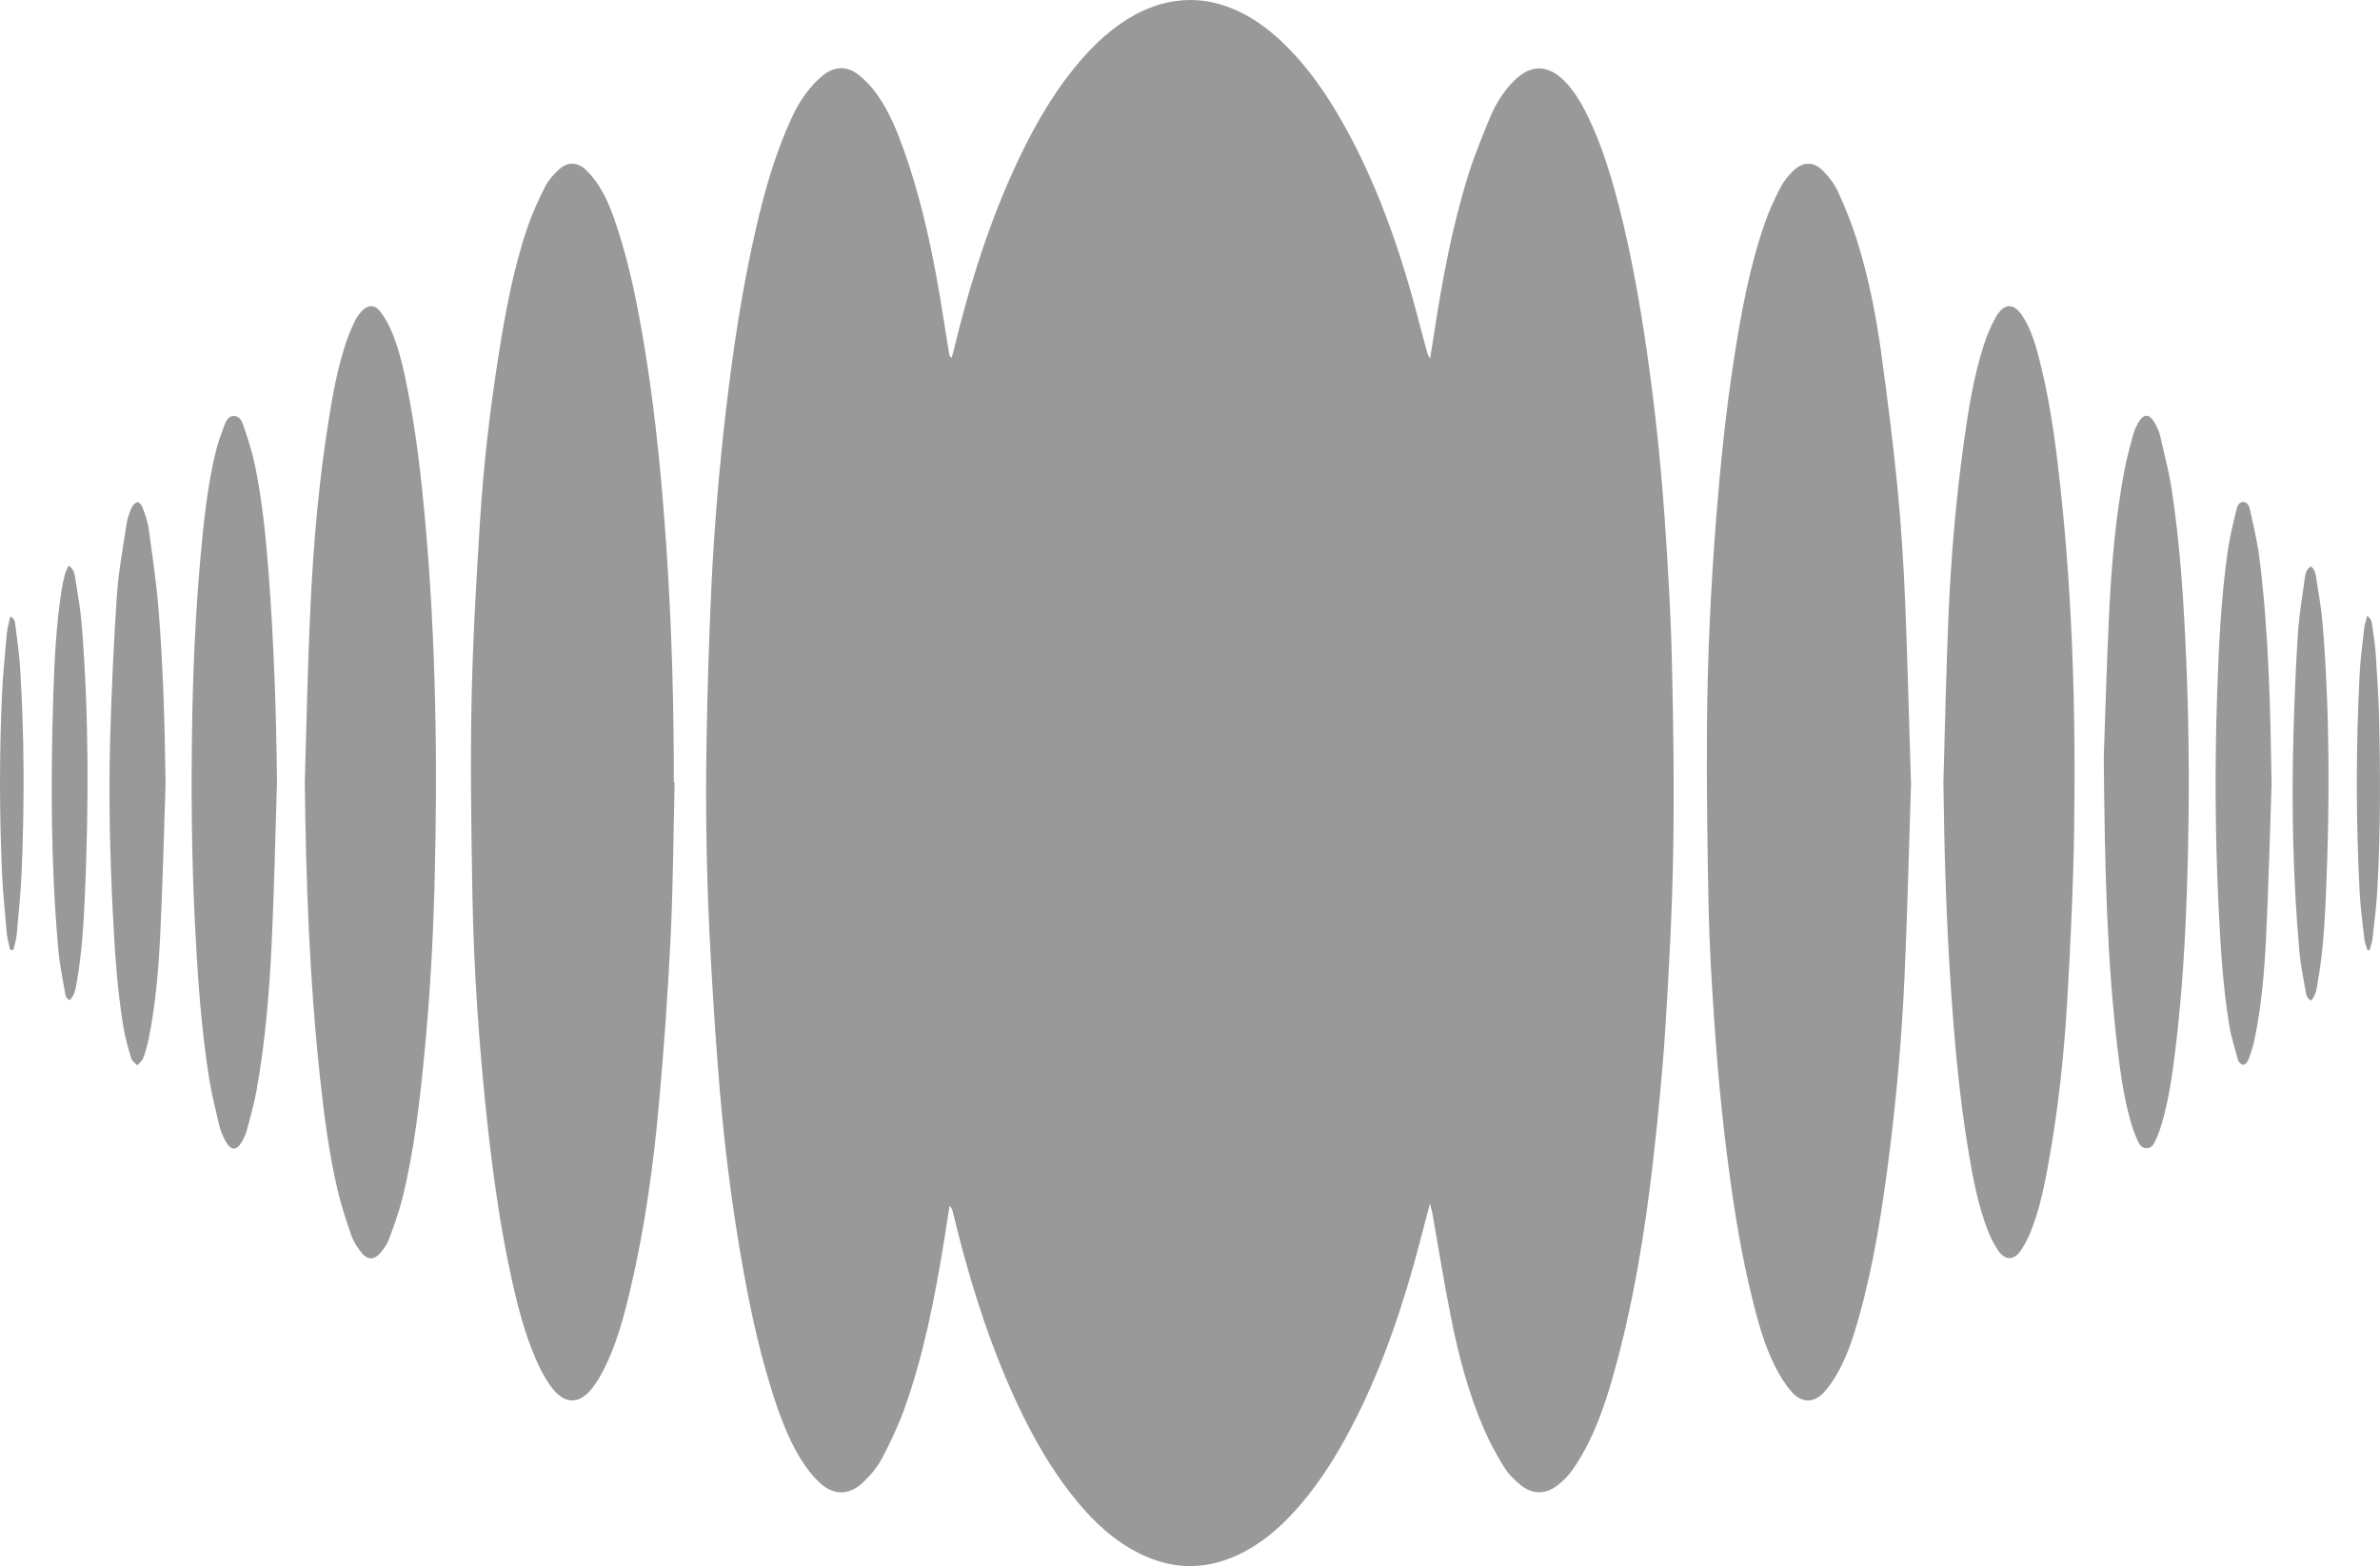 <?xml version="1.0" encoding="UTF-8"?> <svg xmlns="http://www.w3.org/2000/svg" xmlns:xlink="http://www.w3.org/1999/xlink" version="1.1" id="Слой_1" x="0px" y="0px" viewBox="0 0 283.46 186.53" style="enable-background:new 0 0 283.46 186.53;" xml:space="preserve"> <style type="text/css"> .st0{fill:#999999;} </style> <g> <path class="st0" d="M170.3,143.36c-0.7,2.65-1.31,5.09-1.99,7.5c-2.03,7.14-4.55,14.1-8.16,20.62c-1.67,3.01-3.57,5.87-5.88,8.43 c-1.54,1.7-3.22,3.22-5.19,4.41c-4.88,2.94-9.78,2.94-14.66,0c-2.72-1.64-4.9-3.88-6.83-6.36c-3.08-3.94-5.4-8.32-7.39-12.88 c-2.93-6.72-5.03-13.71-6.74-20.82c-0.05-0.22-0.14-0.43-0.37-0.63c-0.23,1.45-0.44,2.9-0.68,4.35c-1.11,6.74-2.4,13.45-4.73,19.9 c-0.72,2-1.65,3.95-2.65,5.84c-0.56,1.06-1.38,2.03-2.26,2.86c-1.65,1.56-3.54,1.55-5.19-0.02c-0.85-0.81-1.59-1.77-2.21-2.78 c-1.63-2.65-2.65-5.58-3.57-8.54c-1.64-5.3-2.73-10.73-3.66-16.19c-1.05-6.24-1.84-12.51-2.38-18.81 c-0.46-5.38-0.81-10.78-1.11-16.18c-0.49-8.76-0.66-17.54-0.49-26.31c0.11-5.98,0.29-11.97,0.57-17.94 c0.34-7,0.92-13.97,1.73-20.93c0.84-7.19,1.9-14.35,3.52-21.41c0.89-3.91,1.95-7.78,3.47-11.5c0.71-1.73,1.47-3.45,2.61-4.94 c0.59-0.78,1.27-1.52,2.04-2.12c1.35-1.04,2.81-1.06,4.14-0.01c0.84,0.66,1.6,1.48,2.22,2.36c1.48,2.06,2.4,4.41,3.25,6.78 c1.75,4.95,2.93,10.04,3.87,15.19c0.54,2.97,0.98,5.97,1.47,8.95c0.02,0.15,0.09,0.29,0.3,0.45c0.1-0.38,0.2-0.75,0.29-1.13 c1.9-7.81,4.3-15.45,7.77-22.72c2.05-4.28,4.43-8.35,7.59-11.92c1.54-1.74,3.24-3.29,5.22-4.54c2.02-1.27,4.19-2.09,6.58-2.28 c2.29-0.18,4.46,0.28,6.54,1.23c2.13,0.97,3.96,2.37,5.63,3.99c2.73,2.66,4.88,5.75,6.76,9.03c3.36,5.87,5.8,12.14,7.75,18.59 c0.9,2.96,1.64,5.96,2.45,8.94c0.08,0.29,0.16,0.58,0.4,0.88c0.15-0.93,0.29-1.87,0.44-2.8c0.99-6.45,2.16-12.87,4.12-19.11 c0.74-2.36,1.7-4.66,2.64-6.95c0.59-1.41,1.41-2.72,2.45-3.86c2.21-2.45,4.47-2.44,6.68,0.02c1.05,1.18,1.82,2.54,2.5,3.95 c1.63,3.39,2.71,6.96,3.65,10.58c1.45,5.63,2.46,11.35,3.3,17.11c0.97,6.66,1.68,13.36,2.15,20.07c0.39,5.63,0.73,11.27,0.86,16.91 c0.18,7.58,0.29,15.17,0.16,22.75c-0.12,7-0.49,14-0.93,20.99c-0.34,5.32-0.87,10.64-1.47,15.94c-0.98,8.55-2.36,17.03-4.69,25.33 c-0.76,2.72-1.64,5.4-2.87,7.95c-0.58,1.19-1.24,2.34-1.99,3.43c-0.49,0.72-1.14,1.36-1.83,1.9c-1.4,1.09-2.93,1.11-4.32,0.02 c-0.76-0.6-1.5-1.32-2.01-2.14c-0.93-1.5-1.78-3.06-2.47-4.67c-1.79-4.17-2.95-8.54-3.84-12.98c-0.86-4.26-1.54-8.56-2.3-12.84 C170.5,144.08,170.43,143.85,170.3,143.36z"></path> <path class="st0" d="M227.6,93.39c-0.25,7.54-0.42,15.26-0.77,22.97c-0.32,7.06-0.93,14.11-1.82,21.13 c-0.83,6.54-1.83,13.06-3.62,19.42c-0.6,2.13-1.26,4.24-2.3,6.2c-0.51,0.95-1.1,1.89-1.82,2.68c-1.23,1.35-2.68,1.35-3.88-0.02 c-0.8-0.9-1.45-1.97-1.99-3.05c-1.23-2.44-1.96-5.07-2.62-7.7c-1.33-5.28-2.2-10.64-2.91-16.04c-0.79-5.97-1.35-11.96-1.74-17.96 c-0.28-4.24-0.54-8.49-0.63-12.73c-0.15-7.21-0.25-14.42-0.2-21.63c0.06-8.37,0.45-16.72,1.11-25.07 c0.5-6.31,1.14-12.59,2.11-18.84c0.85-5.48,1.84-10.93,3.67-16.18c0.5-1.44,1.14-2.84,1.84-4.19c0.38-0.74,0.93-1.43,1.53-2.02 c1.16-1.14,2.46-1.15,3.6,0.02c0.7,0.72,1.35,1.56,1.76,2.47c0.85,1.88,1.63,3.81,2.25,5.78c1.35,4.32,2.24,8.76,2.86,13.24 c0.75,5.45,1.45,10.92,1.98,16.39c0.45,4.63,0.73,9.29,0.92,13.94C227.21,79.21,227.37,86.21,227.6,93.39z"></path> <path class="st0" d="M80.35,93.19c-0.15,6.15-0.18,12.31-0.48,18.46c-0.32,6.62-0.79,13.24-1.39,19.84 c-0.67,7.45-1.7,14.86-3.42,22.15c-0.68,2.88-1.44,5.74-2.66,8.45c-0.46,1.02-0.98,2.03-1.63,2.93c-1.67,2.36-3.55,2.38-5.22,0.03 c-0.68-0.96-1.24-2.03-1.71-3.12c-1.45-3.32-2.3-6.82-3.06-10.34c-1.24-5.79-2.05-11.64-2.7-17.52 c-1.01-9.23-1.66-18.49-1.82-27.78c-0.13-7.55-0.25-15.1-0.1-22.65c0.14-7.2,0.56-14.41,1.01-21.6c0.42-6.58,1.17-13.14,2.2-19.65 c0.82-5.21,1.77-10.39,3.48-15.39c0.56-1.63,1.29-3.22,2.07-4.76c0.39-0.77,1-1.46,1.65-2.05c0.99-0.91,2.14-0.92,3.13-0.03 c0.67,0.61,1.24,1.35,1.72,2.12c1.01,1.62,1.64,3.43,2.22,5.24c1.39,4.31,2.27,8.75,3.02,13.2c1.15,6.84,1.89,13.74,2.43,20.65 c0.76,9.67,1.11,19.35,1.16,29.04c0,0.92,0,1.84,0,2.75C80.29,93.18,80.32,93.19,80.35,93.19z"></path> <path class="st0" d="M231.46,93.19c0.19-6.59,0.32-13.19,0.6-19.77c0.3-6.89,0.87-13.77,1.82-20.61c0.55-3.97,1.17-7.94,2.41-11.76 c0.36-1.12,0.82-2.24,1.4-3.26c1.02-1.77,2.21-1.75,3.29,0c1.03,1.67,1.54,3.55,2.01,5.43c0.98,3.93,1.6,7.92,2.08,11.94 c1.74,14.51,2.18,29.08,1.96,43.67c-0.1,6.73-0.42,13.46-0.81,20.17c-0.37,6.45-1.05,12.87-2.19,19.23 c-0.49,2.74-1.03,5.48-2.02,8.09c-0.35,0.91-0.78,1.82-1.33,2.62c-0.83,1.22-1.87,1.21-2.7-0.01c-0.53-0.78-0.95-1.65-1.29-2.53 c-1.13-2.97-1.71-6.08-2.23-9.19c-1.06-6.34-1.65-12.73-2.08-19.15C231.81,109.79,231.56,101.5,231.46,93.19z"></path> <path class="st0" d="M36.3,93.14c0.21-6.93,0.34-13.87,0.67-20.79c0.35-7.57,1.01-15.12,2.22-22.61c0.48-2.99,1.03-5.96,1.99-8.84 c0.29-0.87,0.64-1.72,1.03-2.55c0.21-0.46,0.51-0.89,0.84-1.26c0.74-0.82,1.57-0.86,2.25,0.03c0.57,0.74,1.03,1.6,1.39,2.47 c0.9,2.17,1.4,4.47,1.85,6.77c1,5.07,1.6,10.2,2.07,15.35c1.32,14.58,1.53,29.19,1.14,43.81c-0.18,6.69-0.56,13.38-1.21,20.05 c-0.57,5.78-1.22,11.56-2.63,17.21c-0.41,1.64-1,3.24-1.59,4.83c-0.23,0.62-0.65,1.2-1.09,1.7c-0.66,0.74-1.47,0.75-2.1-0.02 c-0.51-0.62-0.99-1.33-1.26-2.08c-0.63-1.79-1.22-3.6-1.66-5.45c-1.03-4.4-1.61-8.89-2.09-13.38 C36.85,116.66,36.44,104.91,36.3,93.14z"></path> <path class="st0" d="M250.56,90.18c0.15-4.04,0.33-11,0.68-17.96c0.28-5.43,0.77-10.85,1.78-16.2c0.27-1.43,0.66-2.84,1.04-4.25 c0.13-0.49,0.35-0.96,0.6-1.4c0.65-1.15,1.35-1.13,1.99,0.04c0.27,0.5,0.53,1.04,0.65,1.6c0.5,2.15,1.05,4.29,1.38,6.47 c1.02,6.73,1.42,13.51,1.71,20.31c0.36,8.6,0.38,17.2,0.12,25.79c-0.21,6.83-0.59,13.65-1.42,20.44c-0.36,2.93-0.77,5.86-1.59,8.71 c-0.17,0.59-0.37,1.17-0.61,1.72c-0.26,0.58-0.5,1.33-1.26,1.31c-0.75-0.02-0.97-0.77-1.23-1.35c-0.23-0.53-0.42-1.08-0.58-1.63 c-0.83-2.85-1.25-5.77-1.6-8.71C250.95,114.45,250.68,103.78,250.56,90.18z"></path> <path class="st0" d="M32.99,93.16c-0.2,6.39-0.33,12.78-0.63,19.16c-0.28,5.87-0.76,11.73-1.8,17.53 c-0.29,1.63-0.76,3.24-1.18,4.84c-0.12,0.45-0.34,0.89-0.57,1.3c-0.64,1.09-1.31,1.08-1.93-0.04c-0.32-0.59-0.61-1.23-0.76-1.88 c-0.45-1.88-0.91-3.76-1.22-5.67c-0.97-6.15-1.38-12.35-1.69-18.57c-0.39-7.74-0.45-15.49-0.33-23.24 c0.1-6.87,0.41-13.73,1.03-20.57c0.38-4.13,0.82-8.25,1.8-12.29c0.26-1.05,0.64-2.07,1.02-3.09c0.19-0.5,0.46-1.07,1.09-1.09 c0.7-0.02,0.99,0.59,1.17,1.12c0.51,1.54,1.03,3.1,1.36,4.68c0.88,4.2,1.29,8.46,1.63,12.73C32.62,76.43,32.9,84.79,32.99,93.16z"></path> <path class="st0" d="M19.72,93.32c-0.2,5.95-0.34,11.9-0.63,17.84c-0.2,4.21-0.54,8.41-1.38,12.56c-0.16,0.8-0.39,1.59-0.67,2.35 c-0.12,0.31-0.45,0.54-0.69,0.81c-0.24-0.26-0.61-0.48-0.7-0.78c-0.37-1.23-0.74-2.48-0.95-3.74c-0.74-4.5-1.03-9.05-1.26-13.6 c-0.35-6.93-0.51-13.87-0.32-20.8c0.16-5.67,0.42-11.35,0.8-17.01c0.19-2.87,0.73-5.72,1.16-8.58c0.1-0.66,0.35-1.31,0.61-1.94 c0.12-0.27,0.42-0.55,0.69-0.63c0.14-0.04,0.49,0.34,0.58,0.59c0.3,0.83,0.62,1.67,0.74,2.53c0.44,3.2,0.92,6.39,1.18,9.61 C19.44,79.44,19.62,86.37,19.72,93.32z"></path> <path class="st0" d="M270.55,93.33c-0.21,6.12-0.36,12.24-0.66,18.35c-0.2,4.07-0.54,8.14-1.38,12.15 c-0.17,0.83-0.44,1.64-0.74,2.43c-0.09,0.25-0.4,0.56-0.61,0.56c-0.21,0-0.55-0.32-0.61-0.56c-0.39-1.4-0.83-2.8-1.06-4.24 c-0.77-4.74-1.04-9.53-1.27-14.31c-0.4-8.43-0.44-16.86-0.15-25.29c0.19-5.57,0.46-11.14,1.24-16.67c0.22-1.61,0.61-3.2,0.99-4.78 c0.12-0.49,0.24-1.21,0.91-1.18c0.58,0.03,0.72,0.71,0.82,1.17c0.41,1.86,0.85,3.71,1.08,5.59 C270.22,75.44,270.4,84.38,270.55,93.33z"></path> <path class="st0" d="M275.2,67.46c0.48,0.31,0.57,0.8,0.64,1.24c0.3,1.91,0.65,3.82,0.8,5.75c0.85,10.62,0.84,21.25,0.39,31.88 c-0.15,3.53-0.35,7.06-0.97,10.55c-0.14,0.78-0.19,1.61-0.8,2.28c-0.48-0.21-0.57-0.63-0.64-1c-0.27-1.57-0.61-3.14-0.75-4.72 c-0.78-8.74-0.96-17.5-0.71-26.27c0.11-3.84,0.26-7.67,0.51-11.5c0.14-2.2,0.49-4.38,0.8-6.57 C274.55,68.51,274.61,67.87,275.2,67.46z"></path> <path class="st0" d="M8.18,67.36c0.59,0.43,0.69,0.91,0.76,1.36c0.28,1.85,0.63,3.69,0.78,5.55c0.88,10.8,0.85,21.61,0.39,32.42 c-0.15,3.43-0.37,6.86-0.96,10.25c-0.22,1.27-0.3,1.5-0.81,2.18c-0.47-0.13-0.55-0.58-0.61-0.94c-0.29-1.71-0.64-3.41-0.79-5.13 c-0.9-10.08-0.91-20.18-0.59-30.28c0.13-4.14,0.34-8.29,0.97-12.4c0.1-0.67,0.25-1.34,0.42-1.99C7.82,68.07,7.99,67.78,8.18,67.36z "></path> <path class="st0" d="M1.21,113.13c-0.14-0.65-0.34-1.3-0.4-1.95c-0.22-2.47-0.47-4.94-0.58-7.41c-0.3-6.96-0.31-13.93,0-20.89 c0.11-2.48,0.36-4.95,0.58-7.41c0.06-0.66,0.26-1.31,0.41-2.05c0.52,0.25,0.56,0.63,0.6,0.97c0.2,1.68,0.46,3.37,0.57,5.06 c0.51,8.11,0.53,16.23,0.19,24.35c-0.11,2.51-0.36,5.01-0.59,7.52c-0.06,0.62-0.26,1.22-0.4,1.84 C1.45,113.13,1.33,113.13,1.21,113.13z"></path> <path class="st0" d="M281.97,113.17c-0.13-0.43-0.32-0.86-0.37-1.31c-0.22-1.89-0.47-3.78-0.57-5.68c-0.44-8.59-0.44-17.19,0-25.79 c0.09-1.86,0.34-3.72,0.55-5.58c0.05-0.46,0.22-0.9,0.37-1.47c0.53,0.42,0.55,0.91,0.61,1.34c0.16,1.11,0.33,2.22,0.4,3.34 c0.16,2.44,0.33,4.88,0.39,7.33c0.16,6.83,0.18,13.66-0.2,20.49c-0.11,1.97-0.35,3.92-0.57,5.88c-0.05,0.49-0.24,0.96-0.36,1.44 C282.15,113.17,282.06,113.17,281.97,113.17z"></path> </g> </svg> 